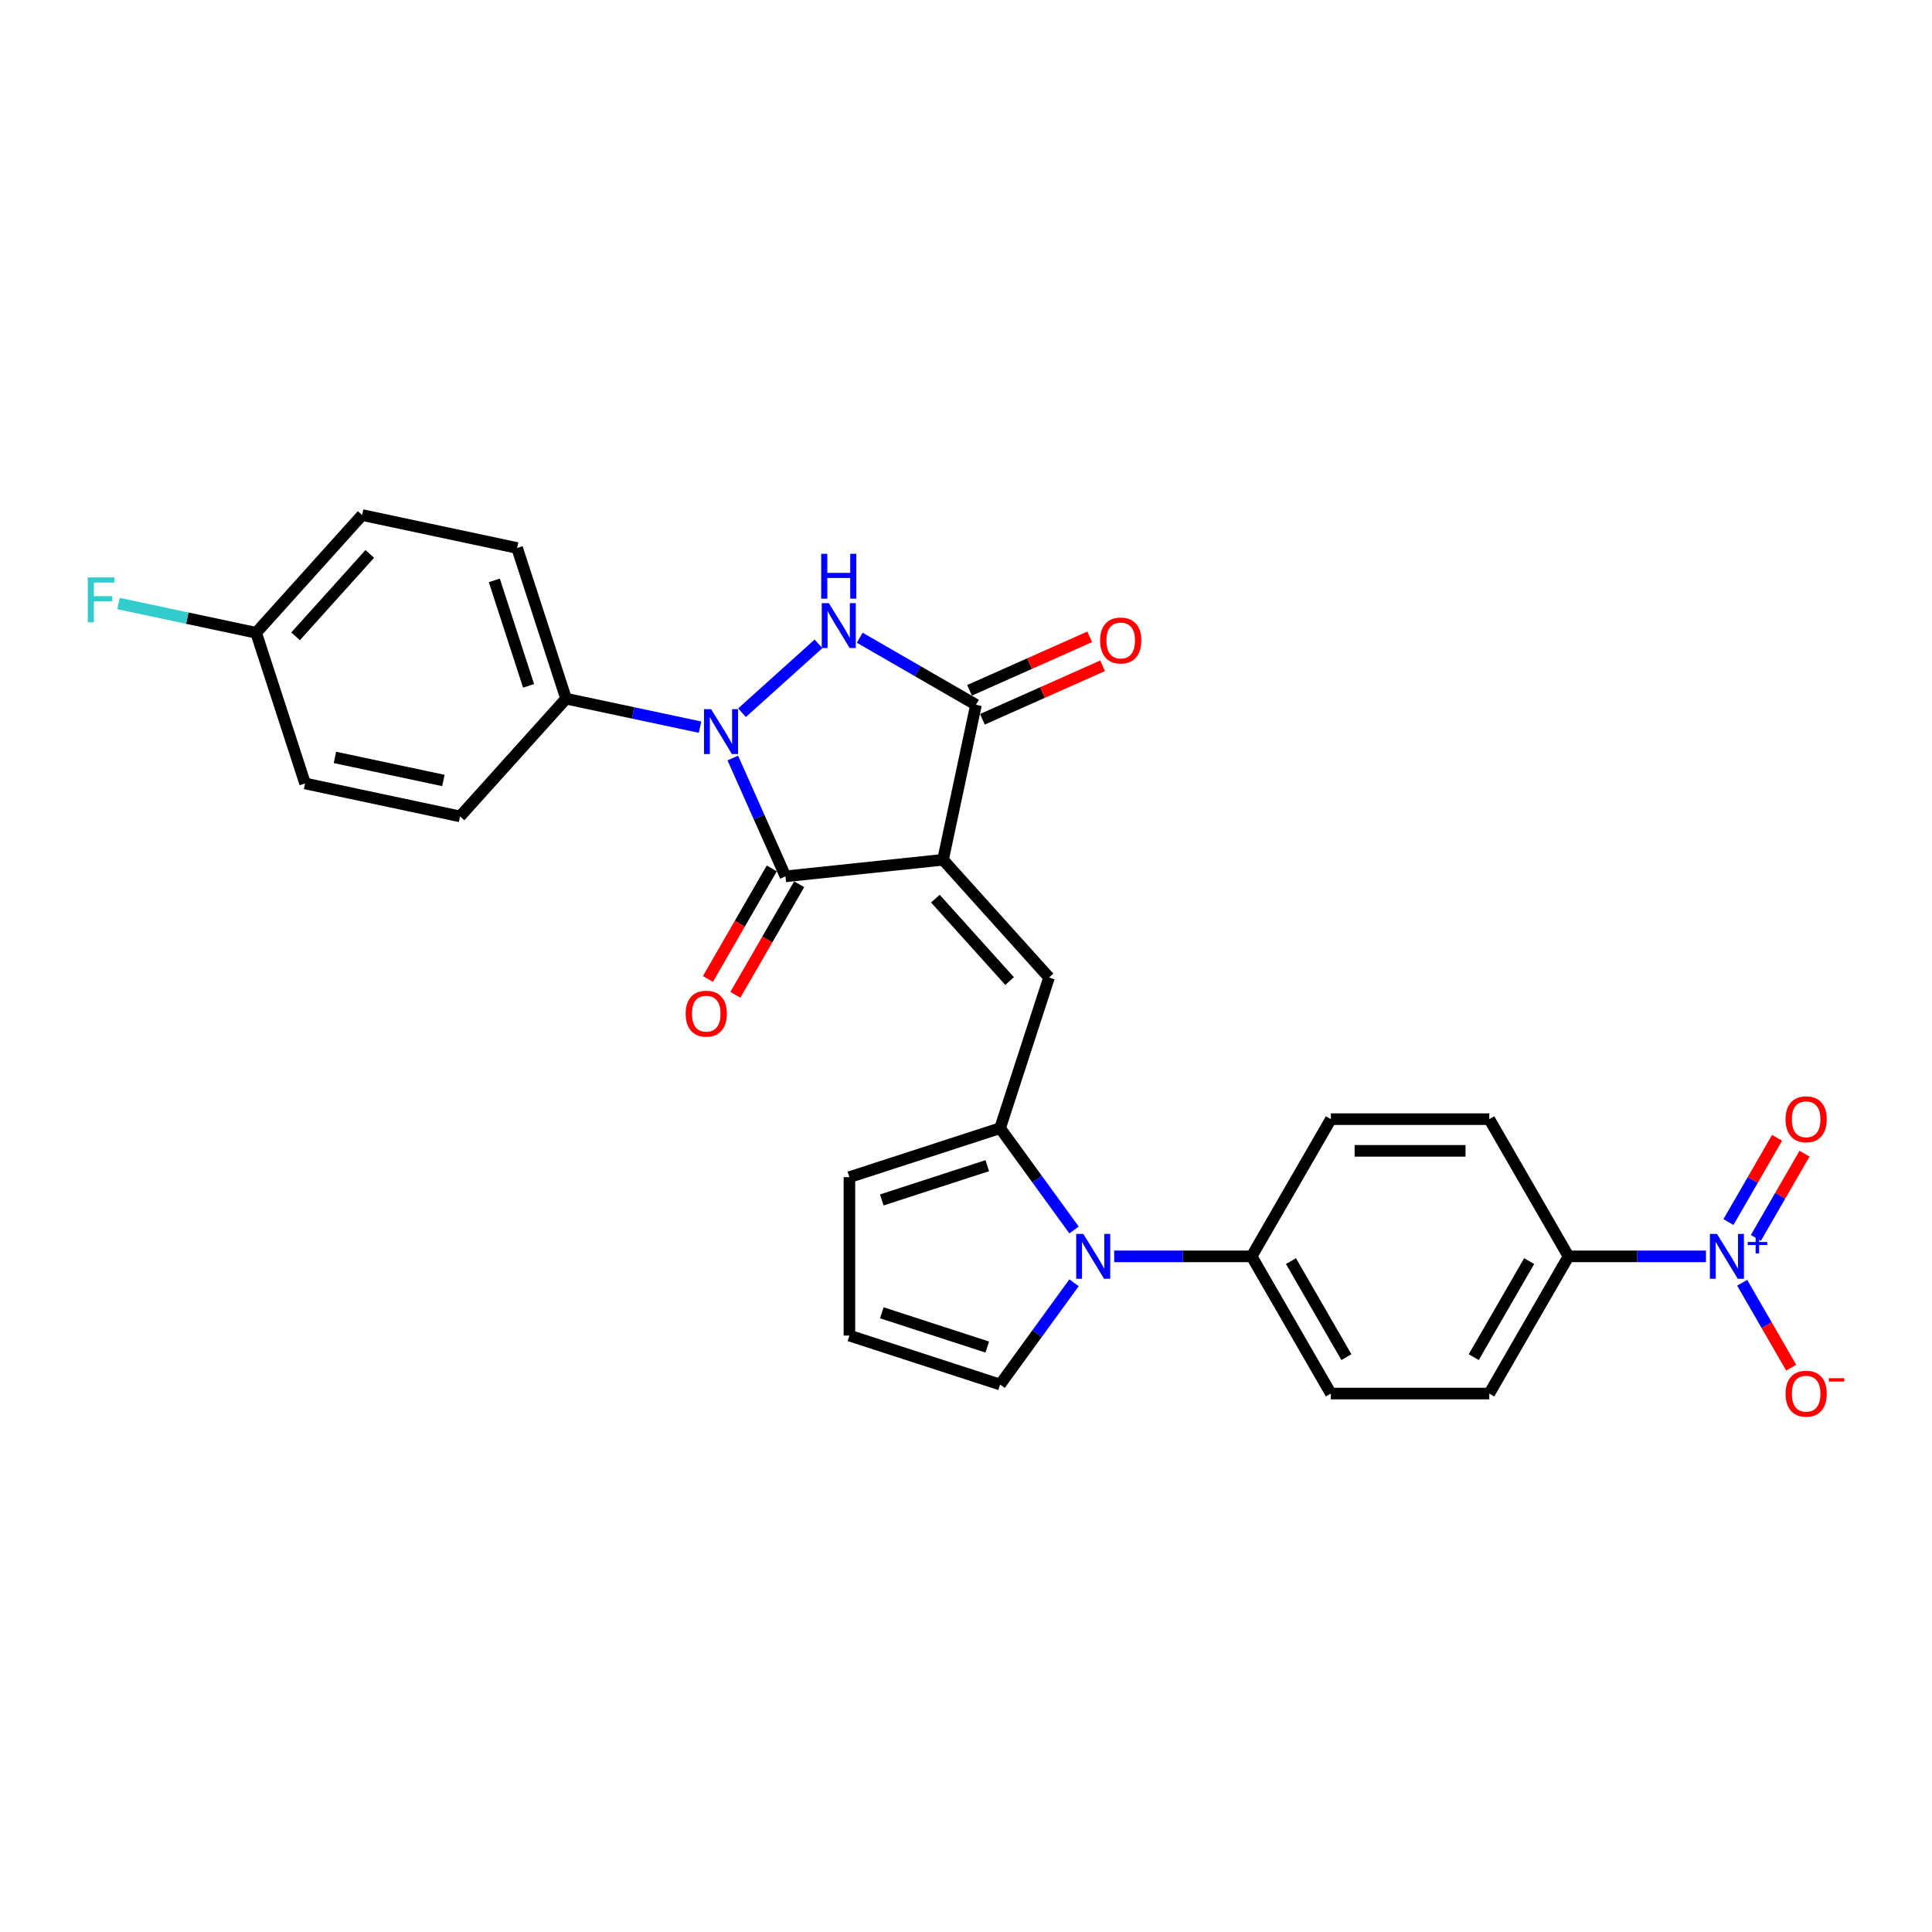 <?xml version='1.0' encoding='iso-8859-1'?>
<svg version='1.1' baseProfile='full'
              xmlns='http://www.w3.org/2000/svg'
                      xmlns:rdkit='http://www.rdkit.org/xml'
                      xmlns:xlink='http://www.w3.org/1999/xlink'
                  xml:space='preserve'
width='1000px' height='1000px' viewBox='0 0 1000 1000'>
<!-- END OF HEADER -->
<rect style='opacity:1.0;fill:#FFFFFF;stroke:none' width='1000' height='1000' x='0' y='0'> </rect>
<path class='bond-1' d='M 488.112,445.019 L 406.558,453.591' style='fill:none;fill-rule:evenodd;stroke:#000000;stroke-width:6px;stroke-linecap:butt;stroke-linejoin:miter;stroke-opacity:1' />
<path class='bond-3' d='M 488.112,445.019 L 505.162,364.808' style='fill:none;fill-rule:evenodd;stroke:#000000;stroke-width:6px;stroke-linecap:butt;stroke-linejoin:miter;stroke-opacity:1' />
<path class='bond-4' d='M 488.112,445.019 L 542.983,505.959' style='fill:none;fill-rule:evenodd;stroke:#000000;stroke-width:6px;stroke-linecap:butt;stroke-linejoin:miter;stroke-opacity:1' />
<path class='bond-4' d='M 484.155,465.134 L 522.564,507.792' style='fill:none;fill-rule:evenodd;stroke:#000000;stroke-width:6px;stroke-linecap:butt;stroke-linejoin:miter;stroke-opacity:1' />
<path class='bond-0' d='M 379.287,392.339 L 392.922,422.965' style='fill:none;fill-rule:evenodd;stroke:#0000FF;stroke-width:6px;stroke-linecap:butt;stroke-linejoin:miter;stroke-opacity:1' />
<path class='bond-0' d='M 392.922,422.965 L 406.558,453.591' style='fill:none;fill-rule:evenodd;stroke:#000000;stroke-width:6px;stroke-linecap:butt;stroke-linejoin:miter;stroke-opacity:1' />
<path class='bond-8' d='M 362.347,376.369 L 327.67,368.998' style='fill:none;fill-rule:evenodd;stroke:#0000FF;stroke-width:6px;stroke-linecap:butt;stroke-linejoin:miter;stroke-opacity:1' />
<path class='bond-8' d='M 327.67,368.998 L 292.993,361.628' style='fill:none;fill-rule:evenodd;stroke:#000000;stroke-width:6px;stroke-linecap:butt;stroke-linejoin:miter;stroke-opacity:1' />
<path class='bond-28' d='M 384.062,368.901 L 423.653,333.253' style='fill:none;fill-rule:evenodd;stroke:#0000FF;stroke-width:6px;stroke-linecap:butt;stroke-linejoin:miter;stroke-opacity:1' />
<path class='bond-13' d='M 399.456,449.491 L 382.937,478.102' style='fill:none;fill-rule:evenodd;stroke:#000000;stroke-width:6px;stroke-linecap:butt;stroke-linejoin:miter;stroke-opacity:1' />
<path class='bond-13' d='M 382.937,478.102 L 366.418,506.714' style='fill:none;fill-rule:evenodd;stroke:#FF0000;stroke-width:6px;stroke-linecap:butt;stroke-linejoin:miter;stroke-opacity:1' />
<path class='bond-13' d='M 413.66,457.691 L 397.141,486.303' style='fill:none;fill-rule:evenodd;stroke:#000000;stroke-width:6px;stroke-linecap:butt;stroke-linejoin:miter;stroke-opacity:1' />
<path class='bond-13' d='M 397.141,486.303 L 380.621,514.915' style='fill:none;fill-rule:evenodd;stroke:#FF0000;stroke-width:6px;stroke-linecap:butt;stroke-linejoin:miter;stroke-opacity:1' />
<path class='bond-2' d='M 445.002,330.075 L 475.082,347.441' style='fill:none;fill-rule:evenodd;stroke:#0000FF;stroke-width:6px;stroke-linecap:butt;stroke-linejoin:miter;stroke-opacity:1' />
<path class='bond-2' d='M 475.082,347.441 L 505.162,364.808' style='fill:none;fill-rule:evenodd;stroke:#000000;stroke-width:6px;stroke-linecap:butt;stroke-linejoin:miter;stroke-opacity:1' />
<path class='bond-16' d='M 508.497,372.299 L 539.598,358.452' style='fill:none;fill-rule:evenodd;stroke:#000000;stroke-width:6px;stroke-linecap:butt;stroke-linejoin:miter;stroke-opacity:1' />
<path class='bond-16' d='M 539.598,358.452 L 570.7,344.604' style='fill:none;fill-rule:evenodd;stroke:#FF0000;stroke-width:6px;stroke-linecap:butt;stroke-linejoin:miter;stroke-opacity:1' />
<path class='bond-16' d='M 501.826,357.316 L 532.928,343.469' style='fill:none;fill-rule:evenodd;stroke:#000000;stroke-width:6px;stroke-linecap:butt;stroke-linejoin:miter;stroke-opacity:1' />
<path class='bond-16' d='M 532.928,343.469 L 564.029,329.622' style='fill:none;fill-rule:evenodd;stroke:#FF0000;stroke-width:6px;stroke-linecap:butt;stroke-linejoin:miter;stroke-opacity:1' />
<path class='bond-5' d='M 542.983,505.959 L 517.643,583.949' style='fill:none;fill-rule:evenodd;stroke:#000000;stroke-width:6px;stroke-linecap:butt;stroke-linejoin:miter;stroke-opacity:1' />
<path class='bond-6' d='M 517.643,583.949 L 536.78,610.289' style='fill:none;fill-rule:evenodd;stroke:#000000;stroke-width:6px;stroke-linecap:butt;stroke-linejoin:miter;stroke-opacity:1' />
<path class='bond-6' d='M 536.78,610.289 L 555.917,636.629' style='fill:none;fill-rule:evenodd;stroke:#0000FF;stroke-width:6px;stroke-linecap:butt;stroke-linejoin:miter;stroke-opacity:1' />
<path class='bond-14' d='M 517.643,583.949 L 439.653,609.289' style='fill:none;fill-rule:evenodd;stroke:#000000;stroke-width:6px;stroke-linecap:butt;stroke-linejoin:miter;stroke-opacity:1' />
<path class='bond-14' d='M 511.012,603.348 L 456.419,621.086' style='fill:none;fill-rule:evenodd;stroke:#000000;stroke-width:6px;stroke-linecap:butt;stroke-linejoin:miter;stroke-opacity:1' />
<path class='bond-10' d='M 576.7,650.291 L 612.273,650.291' style='fill:none;fill-rule:evenodd;stroke:#0000FF;stroke-width:6px;stroke-linecap:butt;stroke-linejoin:miter;stroke-opacity:1' />
<path class='bond-10' d='M 612.273,650.291 L 647.846,650.291' style='fill:none;fill-rule:evenodd;stroke:#000000;stroke-width:6px;stroke-linecap:butt;stroke-linejoin:miter;stroke-opacity:1' />
<path class='bond-11' d='M 555.917,663.953 L 536.78,690.293' style='fill:none;fill-rule:evenodd;stroke:#0000FF;stroke-width:6px;stroke-linecap:butt;stroke-linejoin:miter;stroke-opacity:1' />
<path class='bond-11' d='M 536.78,690.293 L 517.643,716.633' style='fill:none;fill-rule:evenodd;stroke:#000000;stroke-width:6px;stroke-linecap:butt;stroke-linejoin:miter;stroke-opacity:1' />
<path class='bond-7' d='M 882.999,650.291 L 847.426,650.291' style='fill:none;fill-rule:evenodd;stroke:#0000FF;stroke-width:6px;stroke-linecap:butt;stroke-linejoin:miter;stroke-opacity:1' />
<path class='bond-7' d='M 847.426,650.291 L 811.853,650.291' style='fill:none;fill-rule:evenodd;stroke:#000000;stroke-width:6px;stroke-linecap:butt;stroke-linejoin:miter;stroke-opacity:1' />
<path class='bond-12' d='M 901.743,663.953 L 914.433,685.931' style='fill:none;fill-rule:evenodd;stroke:#0000FF;stroke-width:6px;stroke-linecap:butt;stroke-linejoin:miter;stroke-opacity:1' />
<path class='bond-12' d='M 914.433,685.931 L 927.122,707.909' style='fill:none;fill-rule:evenodd;stroke:#FF0000;stroke-width:6px;stroke-linecap:butt;stroke-linejoin:miter;stroke-opacity:1' />
<path class='bond-15' d='M 908.845,640.729 L 921.43,618.932' style='fill:none;fill-rule:evenodd;stroke:#0000FF;stroke-width:6px;stroke-linecap:butt;stroke-linejoin:miter;stroke-opacity:1' />
<path class='bond-15' d='M 921.43,618.932 L 934.015,597.134' style='fill:none;fill-rule:evenodd;stroke:#FF0000;stroke-width:6px;stroke-linecap:butt;stroke-linejoin:miter;stroke-opacity:1' />
<path class='bond-15' d='M 894.642,632.529 L 907.227,610.731' style='fill:none;fill-rule:evenodd;stroke:#0000FF;stroke-width:6px;stroke-linecap:butt;stroke-linejoin:miter;stroke-opacity:1' />
<path class='bond-15' d='M 907.227,610.731 L 919.812,588.933' style='fill:none;fill-rule:evenodd;stroke:#FF0000;stroke-width:6px;stroke-linecap:butt;stroke-linejoin:miter;stroke-opacity:1' />
<path class='bond-22' d='M 292.993,361.628 L 267.653,283.638' style='fill:none;fill-rule:evenodd;stroke:#000000;stroke-width:6px;stroke-linecap:butt;stroke-linejoin:miter;stroke-opacity:1' />
<path class='bond-22' d='M 273.594,354.997 L 255.856,300.404' style='fill:none;fill-rule:evenodd;stroke:#000000;stroke-width:6px;stroke-linecap:butt;stroke-linejoin:miter;stroke-opacity:1' />
<path class='bond-23' d='M 292.993,361.628 L 238.122,422.568' style='fill:none;fill-rule:evenodd;stroke:#000000;stroke-width:6px;stroke-linecap:butt;stroke-linejoin:miter;stroke-opacity:1' />
<path class='bond-9' d='M 811.853,650.291 L 770.851,721.308' style='fill:none;fill-rule:evenodd;stroke:#000000;stroke-width:6px;stroke-linecap:butt;stroke-linejoin:miter;stroke-opacity:1' />
<path class='bond-9' d='M 791.499,652.743 L 762.798,702.455' style='fill:none;fill-rule:evenodd;stroke:#000000;stroke-width:6px;stroke-linecap:butt;stroke-linejoin:miter;stroke-opacity:1' />
<path class='bond-31' d='M 811.853,650.291 L 770.851,579.274' style='fill:none;fill-rule:evenodd;stroke:#000000;stroke-width:6px;stroke-linecap:butt;stroke-linejoin:miter;stroke-opacity:1' />
<path class='bond-20' d='M 647.846,650.291 L 688.848,579.274' style='fill:none;fill-rule:evenodd;stroke:#000000;stroke-width:6px;stroke-linecap:butt;stroke-linejoin:miter;stroke-opacity:1' />
<path class='bond-21' d='M 647.846,650.291 L 688.848,721.308' style='fill:none;fill-rule:evenodd;stroke:#000000;stroke-width:6px;stroke-linecap:butt;stroke-linejoin:miter;stroke-opacity:1' />
<path class='bond-21' d='M 668.2,652.743 L 696.901,702.455' style='fill:none;fill-rule:evenodd;stroke:#000000;stroke-width:6px;stroke-linecap:butt;stroke-linejoin:miter;stroke-opacity:1' />
<path class='bond-29' d='M 517.643,716.633 L 439.653,691.293' style='fill:none;fill-rule:evenodd;stroke:#000000;stroke-width:6px;stroke-linecap:butt;stroke-linejoin:miter;stroke-opacity:1' />
<path class='bond-29' d='M 511.012,697.234 L 456.419,679.496' style='fill:none;fill-rule:evenodd;stroke:#000000;stroke-width:6px;stroke-linecap:butt;stroke-linejoin:miter;stroke-opacity:1' />
<path class='bond-17' d='M 439.653,609.289 L 439.653,691.293' style='fill:none;fill-rule:evenodd;stroke:#000000;stroke-width:6px;stroke-linecap:butt;stroke-linejoin:miter;stroke-opacity:1' />
<path class='bond-18' d='M 770.851,579.274 L 688.848,579.274' style='fill:none;fill-rule:evenodd;stroke:#000000;stroke-width:6px;stroke-linecap:butt;stroke-linejoin:miter;stroke-opacity:1' />
<path class='bond-18' d='M 758.55,595.675 L 701.148,595.675' style='fill:none;fill-rule:evenodd;stroke:#000000;stroke-width:6px;stroke-linecap:butt;stroke-linejoin:miter;stroke-opacity:1' />
<path class='bond-19' d='M 770.851,721.308 L 688.848,721.308' style='fill:none;fill-rule:evenodd;stroke:#000000;stroke-width:6px;stroke-linecap:butt;stroke-linejoin:miter;stroke-opacity:1' />
<path class='bond-26' d='M 267.653,283.638 L 187.441,266.588' style='fill:none;fill-rule:evenodd;stroke:#000000;stroke-width:6px;stroke-linecap:butt;stroke-linejoin:miter;stroke-opacity:1' />
<path class='bond-25' d='M 238.122,422.568 L 157.911,405.518' style='fill:none;fill-rule:evenodd;stroke:#000000;stroke-width:6px;stroke-linecap:butt;stroke-linejoin:miter;stroke-opacity:1' />
<path class='bond-25' d='M 229.5,403.968 L 173.352,392.034' style='fill:none;fill-rule:evenodd;stroke:#000000;stroke-width:6px;stroke-linecap:butt;stroke-linejoin:miter;stroke-opacity:1' />
<path class='bond-24' d='M 132.57,327.529 L 157.911,405.518' style='fill:none;fill-rule:evenodd;stroke:#000000;stroke-width:6px;stroke-linecap:butt;stroke-linejoin:miter;stroke-opacity:1' />
<path class='bond-27' d='M 132.57,327.529 L 96.942,319.956' style='fill:none;fill-rule:evenodd;stroke:#000000;stroke-width:6px;stroke-linecap:butt;stroke-linejoin:miter;stroke-opacity:1' />
<path class='bond-27' d='M 96.942,319.956 L 61.314,312.383' style='fill:none;fill-rule:evenodd;stroke:#33CCCC;stroke-width:6px;stroke-linecap:butt;stroke-linejoin:miter;stroke-opacity:1' />
<path class='bond-30' d='M 132.57,327.529 L 187.441,266.588' style='fill:none;fill-rule:evenodd;stroke:#000000;stroke-width:6px;stroke-linecap:butt;stroke-linejoin:miter;stroke-opacity:1' />
<path class='bond-30' d='M 152.989,329.362 L 191.399,286.704' style='fill:none;fill-rule:evenodd;stroke:#000000;stroke-width:6px;stroke-linecap:butt;stroke-linejoin:miter;stroke-opacity:1' />
<path  class='atom-1' d='M 368.071 367.065
L 375.681 379.366
Q 376.435 380.579, 377.649 382.777
Q 378.863 384.975, 378.928 385.106
L 378.928 367.065
L 382.011 367.065
L 382.011 390.289
L 378.83 390.289
L 370.662 376.84
Q 369.711 375.266, 368.694 373.462
Q 367.71 371.658, 367.415 371.1
L 367.415 390.289
L 364.397 390.289
L 364.397 367.065
L 368.071 367.065
' fill='#0000FF'/>
<path  class='atom-3' d='M 429.011 312.194
L 436.621 324.495
Q 437.376 325.709, 438.589 327.906
Q 439.803 330.104, 439.868 330.235
L 439.868 312.194
L 442.952 312.194
L 442.952 335.418
L 439.77 335.418
L 431.603 321.969
Q 430.651 320.395, 429.634 318.591
Q 428.65 316.787, 428.355 316.229
L 428.355 335.418
L 425.337 335.418
L 425.337 312.194
L 429.011 312.194
' fill='#0000FF'/>
<path  class='atom-3' d='M 425.059 286.649
L 428.208 286.649
L 428.208 296.522
L 440.082 296.522
L 440.082 286.649
L 443.231 286.649
L 443.231 309.872
L 440.082 309.872
L 440.082 299.146
L 428.208 299.146
L 428.208 309.872
L 425.059 309.872
L 425.059 286.649
' fill='#0000FF'/>
<path  class='atom-7' d='M 560.709 638.679
L 568.319 650.98
Q 569.074 652.194, 570.287 654.391
Q 571.501 656.589, 571.567 656.72
L 571.567 638.679
L 574.65 638.679
L 574.65 661.903
L 571.468 661.903
L 563.301 648.454
Q 562.35 646.88, 561.333 645.076
Q 560.349 643.272, 560.053 642.714
L 560.053 661.903
L 557.036 661.903
L 557.036 638.679
L 560.709 638.679
' fill='#0000FF'/>
<path  class='atom-8' d='M 888.722 638.679
L 896.332 650.98
Q 897.087 652.194, 898.3 654.391
Q 899.514 656.589, 899.58 656.72
L 899.58 638.679
L 902.663 638.679
L 902.663 661.903
L 899.481 661.903
L 891.314 648.454
Q 890.362 646.88, 889.346 645.076
Q 888.362 643.272, 888.066 642.714
L 888.066 661.903
L 885.049 661.903
L 885.049 638.679
L 888.722 638.679
' fill='#0000FF'/>
<path  class='atom-8' d='M 904.611 642.865
L 908.703 642.865
L 908.703 638.557
L 910.522 638.557
L 910.522 642.865
L 914.721 642.865
L 914.721 644.424
L 910.522 644.424
L 910.522 648.754
L 908.703 648.754
L 908.703 644.424
L 904.611 644.424
L 904.611 642.865
' fill='#0000FF'/>
<path  class='atom-13' d='M 924.197 721.374
Q 924.197 715.797, 926.952 712.681
Q 929.708 709.565, 934.857 709.565
Q 940.007 709.565, 942.763 712.681
Q 945.518 715.797, 945.518 721.374
Q 945.518 727.015, 942.73 730.23
Q 939.942 733.412, 934.857 733.412
Q 929.74 733.412, 926.952 730.23
Q 924.197 727.048, 924.197 721.374
M 934.857 730.787
Q 938.4 730.787, 940.302 728.426
Q 942.238 726.031, 942.238 721.374
Q 942.238 716.814, 940.302 714.518
Q 938.4 712.189, 934.857 712.189
Q 931.315 712.189, 929.38 714.485
Q 927.477 716.781, 927.477 721.374
Q 927.477 726.064, 929.38 728.426
Q 931.315 730.787, 934.857 730.787
' fill='#FF0000'/>
<path  class='atom-13' d='M 946.6 713.356
L 954.545 713.356
L 954.545 715.087
L 946.6 715.087
L 946.6 713.356
' fill='#FF0000'/>
<path  class='atom-14' d='M 354.896 524.673
Q 354.896 519.097, 357.651 515.981
Q 360.407 512.865, 365.556 512.865
Q 370.706 512.865, 373.462 515.981
Q 376.217 519.097, 376.217 524.673
Q 376.217 530.315, 373.429 533.53
Q 370.641 536.711, 365.556 536.711
Q 360.439 536.711, 357.651 533.53
Q 354.896 530.348, 354.896 524.673
M 365.556 534.087
Q 369.099 534.087, 371.001 531.725
Q 372.937 529.331, 372.937 524.673
Q 372.937 520.114, 371.001 517.818
Q 369.099 515.489, 365.556 515.489
Q 362.014 515.489, 360.079 517.785
Q 358.176 520.081, 358.176 524.673
Q 358.176 529.364, 360.079 531.725
Q 362.014 534.087, 365.556 534.087
' fill='#FF0000'/>
<path  class='atom-16' d='M 924.197 579.34
Q 924.197 573.764, 926.952 570.647
Q 929.708 567.531, 934.857 567.531
Q 940.007 567.531, 942.763 570.647
Q 945.518 573.764, 945.518 579.34
Q 945.518 584.982, 942.73 588.196
Q 939.942 591.378, 934.857 591.378
Q 929.74 591.378, 926.952 588.196
Q 924.197 585.014, 924.197 579.34
M 934.857 588.754
Q 938.4 588.754, 940.302 586.392
Q 942.238 583.998, 942.238 579.34
Q 942.238 574.78, 940.302 572.484
Q 938.4 570.155, 934.857 570.155
Q 931.315 570.155, 929.38 572.451
Q 927.477 574.748, 927.477 579.34
Q 927.477 584.03, 929.38 586.392
Q 931.315 588.754, 934.857 588.754
' fill='#FF0000'/>
<path  class='atom-17' d='M 569.415 331.52
Q 569.415 325.943, 572.17 322.827
Q 574.925 319.711, 580.075 319.711
Q 585.225 319.711, 587.98 322.827
Q 590.736 325.943, 590.736 331.52
Q 590.736 337.161, 587.948 340.376
Q 585.159 343.558, 580.075 343.558
Q 574.958 343.558, 572.17 340.376
Q 569.415 337.194, 569.415 331.52
M 580.075 340.934
Q 583.618 340.934, 585.52 338.572
Q 587.455 336.177, 587.455 331.52
Q 587.455 326.96, 585.52 324.664
Q 583.618 322.335, 580.075 322.335
Q 576.533 322.335, 574.597 324.631
Q 572.695 326.927, 572.695 331.52
Q 572.695 336.21, 574.597 338.572
Q 576.533 340.934, 580.075 340.934
' fill='#FF0000'/>
<path  class='atom-28' d='M 45.455 298.868
L 59.264 298.868
L 59.264 301.524
L 48.571 301.524
L 48.571 308.577
L 58.083 308.577
L 58.083 311.266
L 48.571 311.266
L 48.571 322.091
L 45.455 322.091
L 45.455 298.868
' fill='#33CCCC'/>
</svg>
